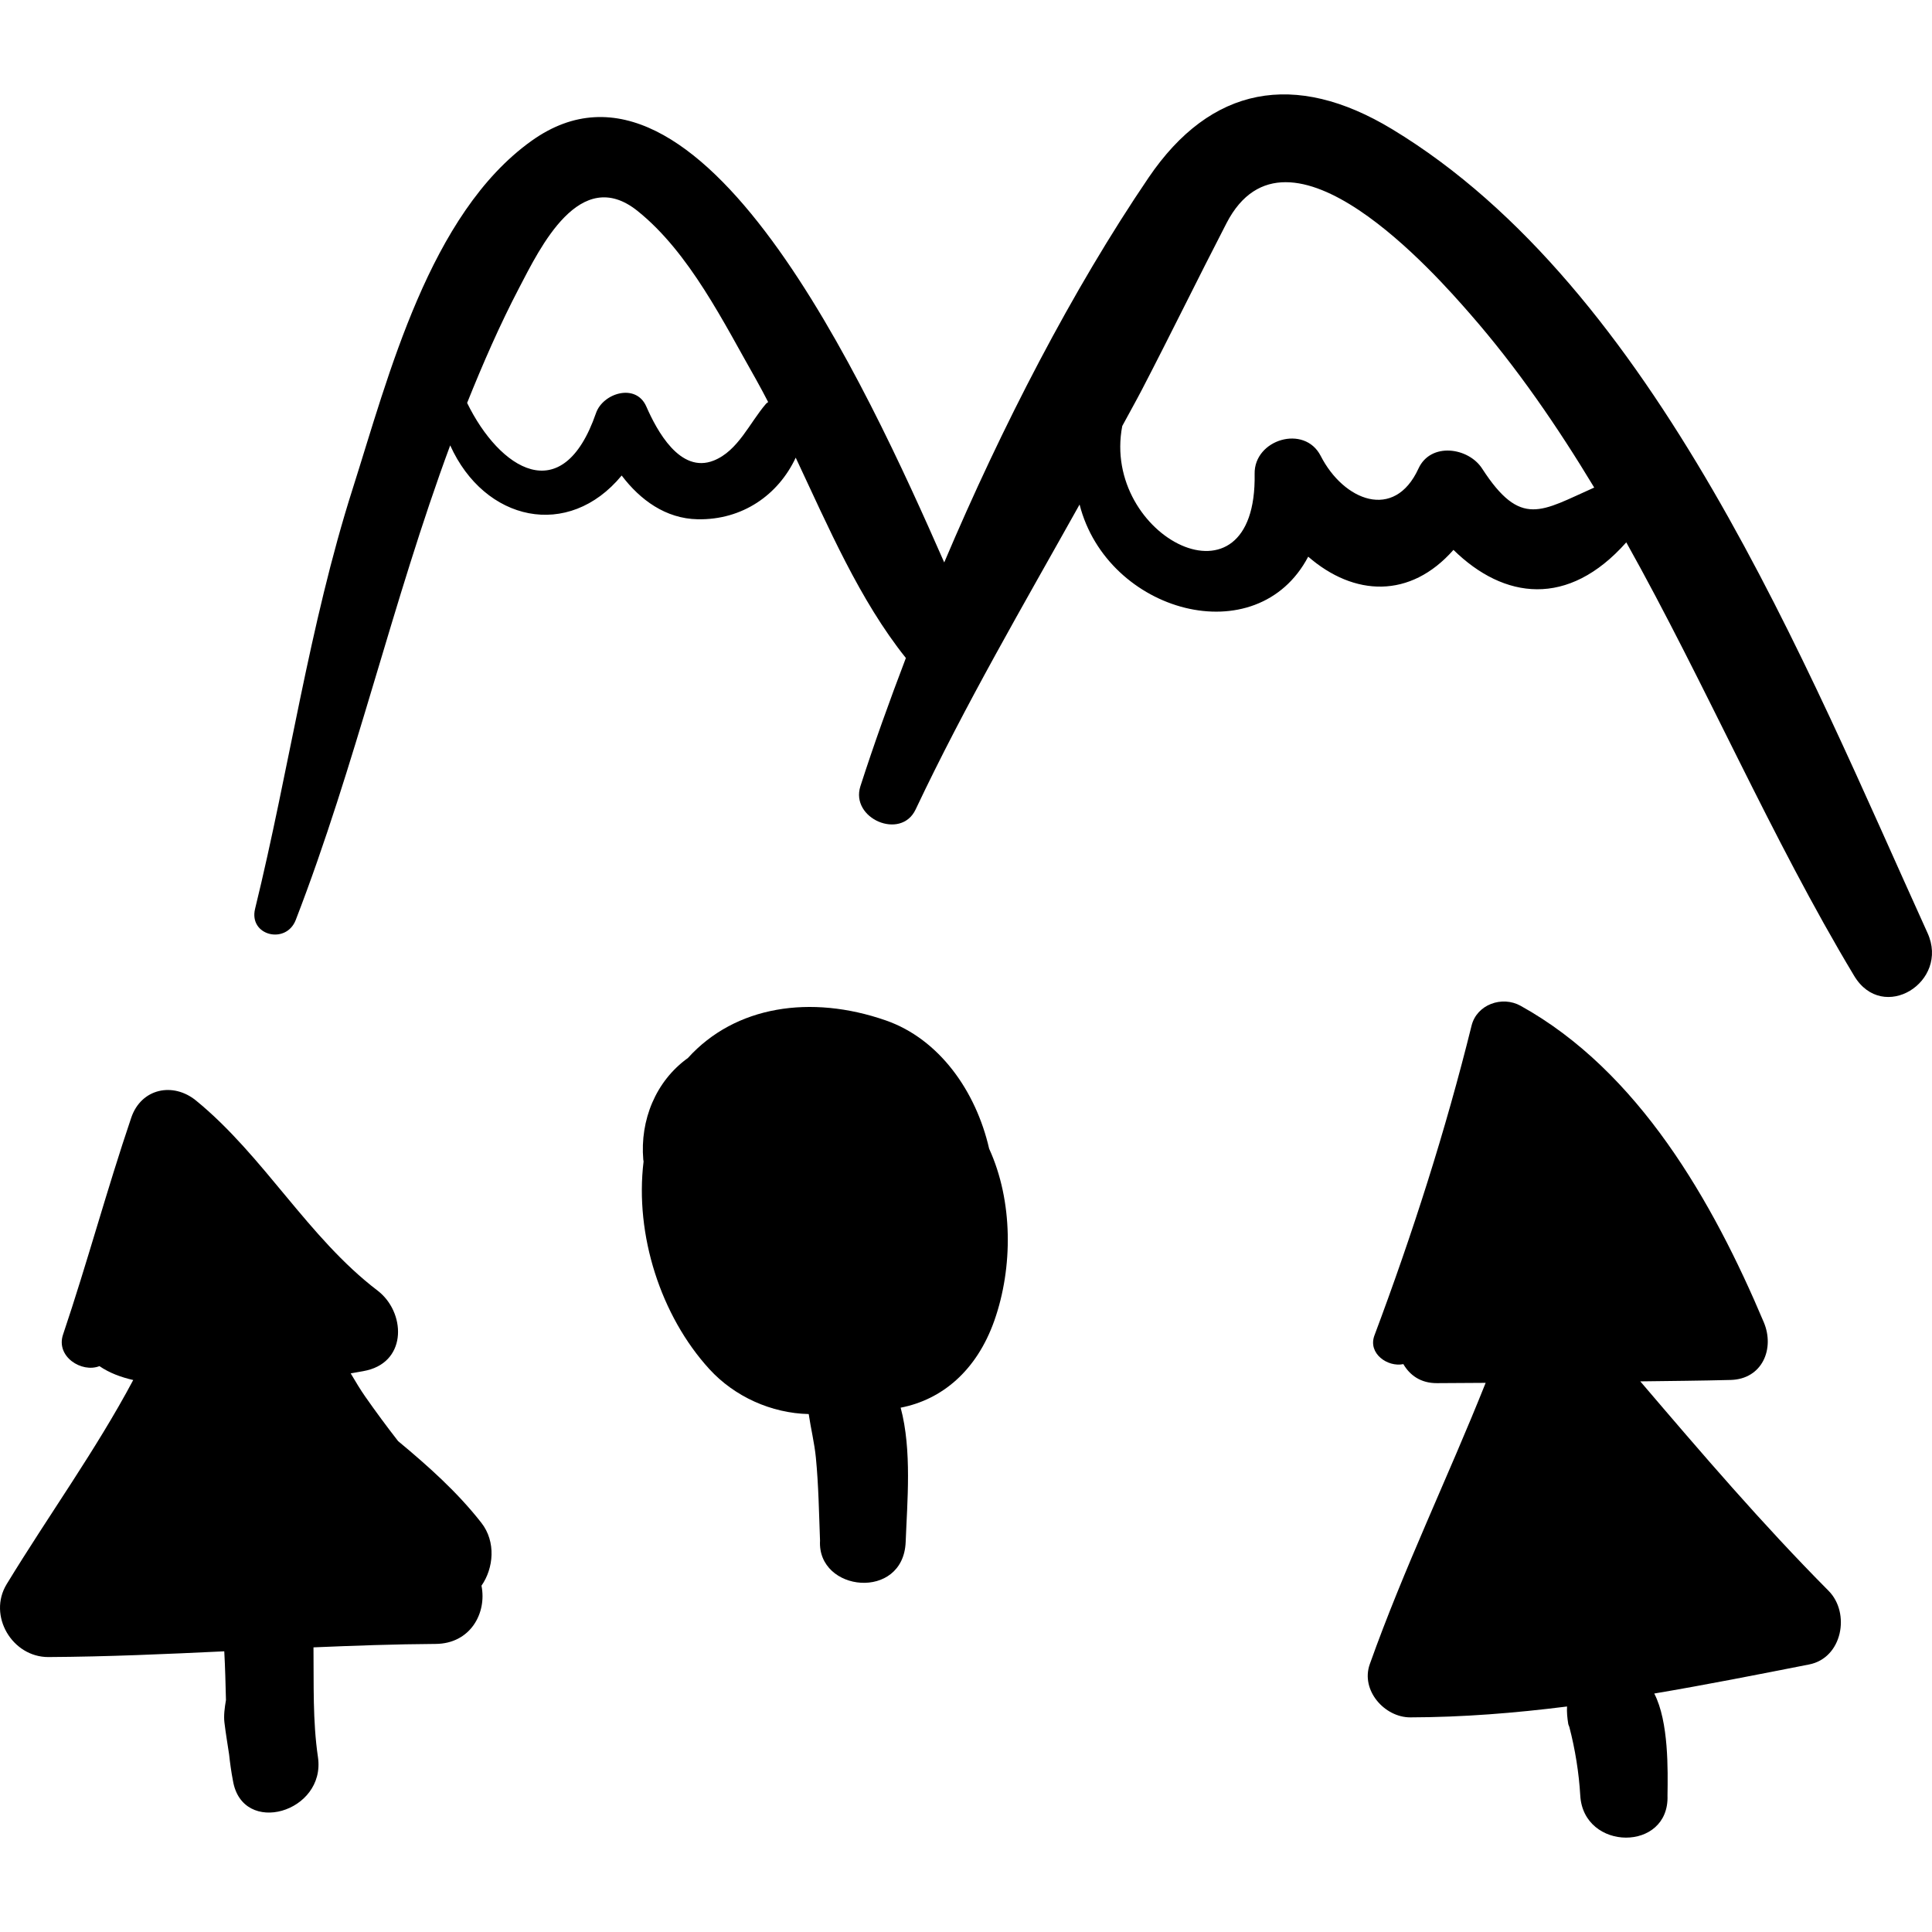 <?xml version="1.0" encoding="iso-8859-1"?>
<!-- Uploaded to: SVG Repo, www.svgrepo.com, Generator: SVG Repo Mixer Tools -->
<!DOCTYPE svg PUBLIC "-//W3C//DTD SVG 1.1//EN" "http://www.w3.org/Graphics/SVG/1.1/DTD/svg11.dtd">
<svg fill="#000000" version="1.1" id="Capa_1" xmlns="http://www.w3.org/2000/svg" xmlns:xlink="http://www.w3.org/1999/xlink" 
	 width="800px" height="800px" viewBox="0 0 189.627 189.627"
	 xml:space="preserve">
<g>
	<path d="M47.248,149.467c-2.364-3.025-5.23-5.575-8.175-8.022c-1.117-1.435-2.196-2.896-3.223-4.364
		c-0.467-0.667-0.942-1.457-1.429-2.283c0.534-0.11,1.089-0.173,1.614-0.3c3.975-0.965,3.748-5.748,1.023-7.825
		c-6.846-5.222-11.132-13.187-17.815-18.65c-2.258-1.846-5.385-1.198-6.361,1.679c-2.389,7.045-4.318,14.237-6.694,21.288
		c-0.731,2.168,1.837,3.781,3.573,3.097c0.992,0.679,2.124,1.09,3.316,1.363c-3.677,6.9-8.244,13.184-12.423,20.038
		c-1.88,3.084,0.546,7.173,4.105,7.153c5.756-0.032,11.505-0.29,17.253-0.563c0.088,1.587,0.126,3.182,0.166,4.777
		c-0.129,0.768-0.233,1.529-0.149,2.221c0.126,1.046,0.301,2.081,0.457,3.12c0.094,0.859,0.21,1.715,0.376,2.567
		c0.913,5.531,9.142,3.125,8.345-2.302c-0.526-3.579-0.398-7.18-0.438-10.772c3.995-0.169,7.99-0.312,11.99-0.337
		c3.399-0.022,5.041-3.015,4.499-5.717C48.449,153.931,48.702,151.327,47.248,149.467z"/>
	<path d="M97.084,112.744c-1.289-5.634-4.888-10.764-10.149-12.592c-7.347-2.553-14.773-1.438-19.414,3.689
		c-3.172,2.277-4.711,6.114-4.383,9.974c0.005,0.062,0.024,0.121,0.03,0.182c-0.879,7.212,1.696,15.163,6.448,20.372
		c2.474,2.711,6.093,4.34,9.76,4.422c0.209,1.427,0.561,2.835,0.703,4.28c0.264,2.696,0.305,5.433,0.407,8.14
		c-0.286,5.055,8.188,5.935,8.407,0.122c0.146-3.881,0.628-9.004-0.493-13.169c4.01-0.772,7.452-3.591,9.2-8.557
		C99.429,124.409,99.437,117.881,97.084,112.744z"/>
	<path d="M179.476,156.14c-6.538-6.586-12.466-13.513-18.481-20.558c2.957-0.038,5.915-0.062,8.872-0.139
		c3.112-0.082,4.342-3.078,3.25-5.664c-4.998-11.838-12.282-24.641-23.875-31.063c-1.807-1.001-4.288-0.141-4.808,1.954
		c-2.553,10.312-5.802,20.458-9.531,30.401c-0.668,1.782,1.305,3.141,2.837,2.817c0.622,1.07,1.682,1.878,3.299,1.868
		c1.593-0.012,3.186-0.021,4.779-0.029c-3.684,9.241-8.028,18.219-11.374,27.616c-0.908,2.554,1.443,5.222,3.975,5.217
		c5.161-0.011,10.287-0.425,15.387-1.067c-0.032,0.546,0.022,1.104,0.118,1.707c0.018,0.114,0.081,0.196,0.108,0.304
		c0.569,2.171,0.943,4.51,1.072,6.729c0.32,5.472,8.763,5.543,8.562,0c0.035-2.439,0.136-7.239-1.299-10.013
		c5.084-0.858,10.148-1.859,15.202-2.853C180.839,162.725,181.634,158.313,179.476,156.14z"/>
	<path d="M189.189,91.574c-11.959-26.322-26.702-63.262-52.55-78.895c-9.563-5.785-17.802-4.232-23.904,4.754
		c-7.483,11.02-14.384,24.387-20.059,37.77c-7.624-17.347-24.001-53.168-40.5-41.383c-10.032,7.167-14.039,23.087-17.551,34.118
		c-4.305,13.525-6.223,27.527-9.588,41.258c-0.647,2.642,3.045,3.544,3.99,1.1c5.884-15.219,9.493-31.294,15.16-46.583
		c3.371,7.476,11.598,9.296,16.831,2.959c1.816,2.397,4.321,4.233,7.454,4.294c4.403,0.086,7.921-2.398,9.627-6.047
		c3.205,6.812,6.274,13.991,10.813,19.664c-1.628,4.27-3.147,8.501-4.462,12.582c-1.021,3.171,3.975,5.34,5.419,2.284
		c4.861-10.286,10.568-20.045,16.092-29.931c2.709,10.633,17.406,14.688,22.44,5.119c4.499,3.905,10.013,4.15,14.257-0.666
		c4.959,4.861,11.257,5.693,16.962-0.739c7.829,13.988,14.2,28.958,22.368,42.55C184.812,100.479,191.374,96.379,189.189,91.574z
		 M75.19,39.625c-1.617,1.869-2.737,4.616-5.13,5.576c-3.323,1.334-5.609-2.983-6.624-5.302c-1.023-2.335-4.261-1.314-4.938,0.646
		c-3.295,9.529-9.487,5.483-12.65-0.999c1.544-3.841,3.194-7.641,5.127-11.334c2.025-3.869,5.941-12.046,11.603-7.505
		c5.101,4.09,8.468,10.986,11.644,16.566c0.404,0.71,0.786,1.454,1.174,2.19C75.329,39.52,75.25,39.556,75.19,39.625z
		 M145.471,45.989c-1.342-2.076-5.046-2.619-6.247,0c-2.375,5.177-7.353,3.146-9.596-1.241c-1.596-3.121-6.545-1.614-6.485,1.756
		c0.251,14.076-15.085,6.193-12.993-4.69c0.64-1.193,1.307-2.368,1.932-3.57c2.817-5.424,5.494-10.912,8.302-16.342
		c5.996-11.598,20.686,5.22,23.913,8.915c4.619,5.288,8.561,11.05,12.177,17.037C151.294,50.145,149.283,51.885,145.471,45.989z"/>
</g>
</svg>